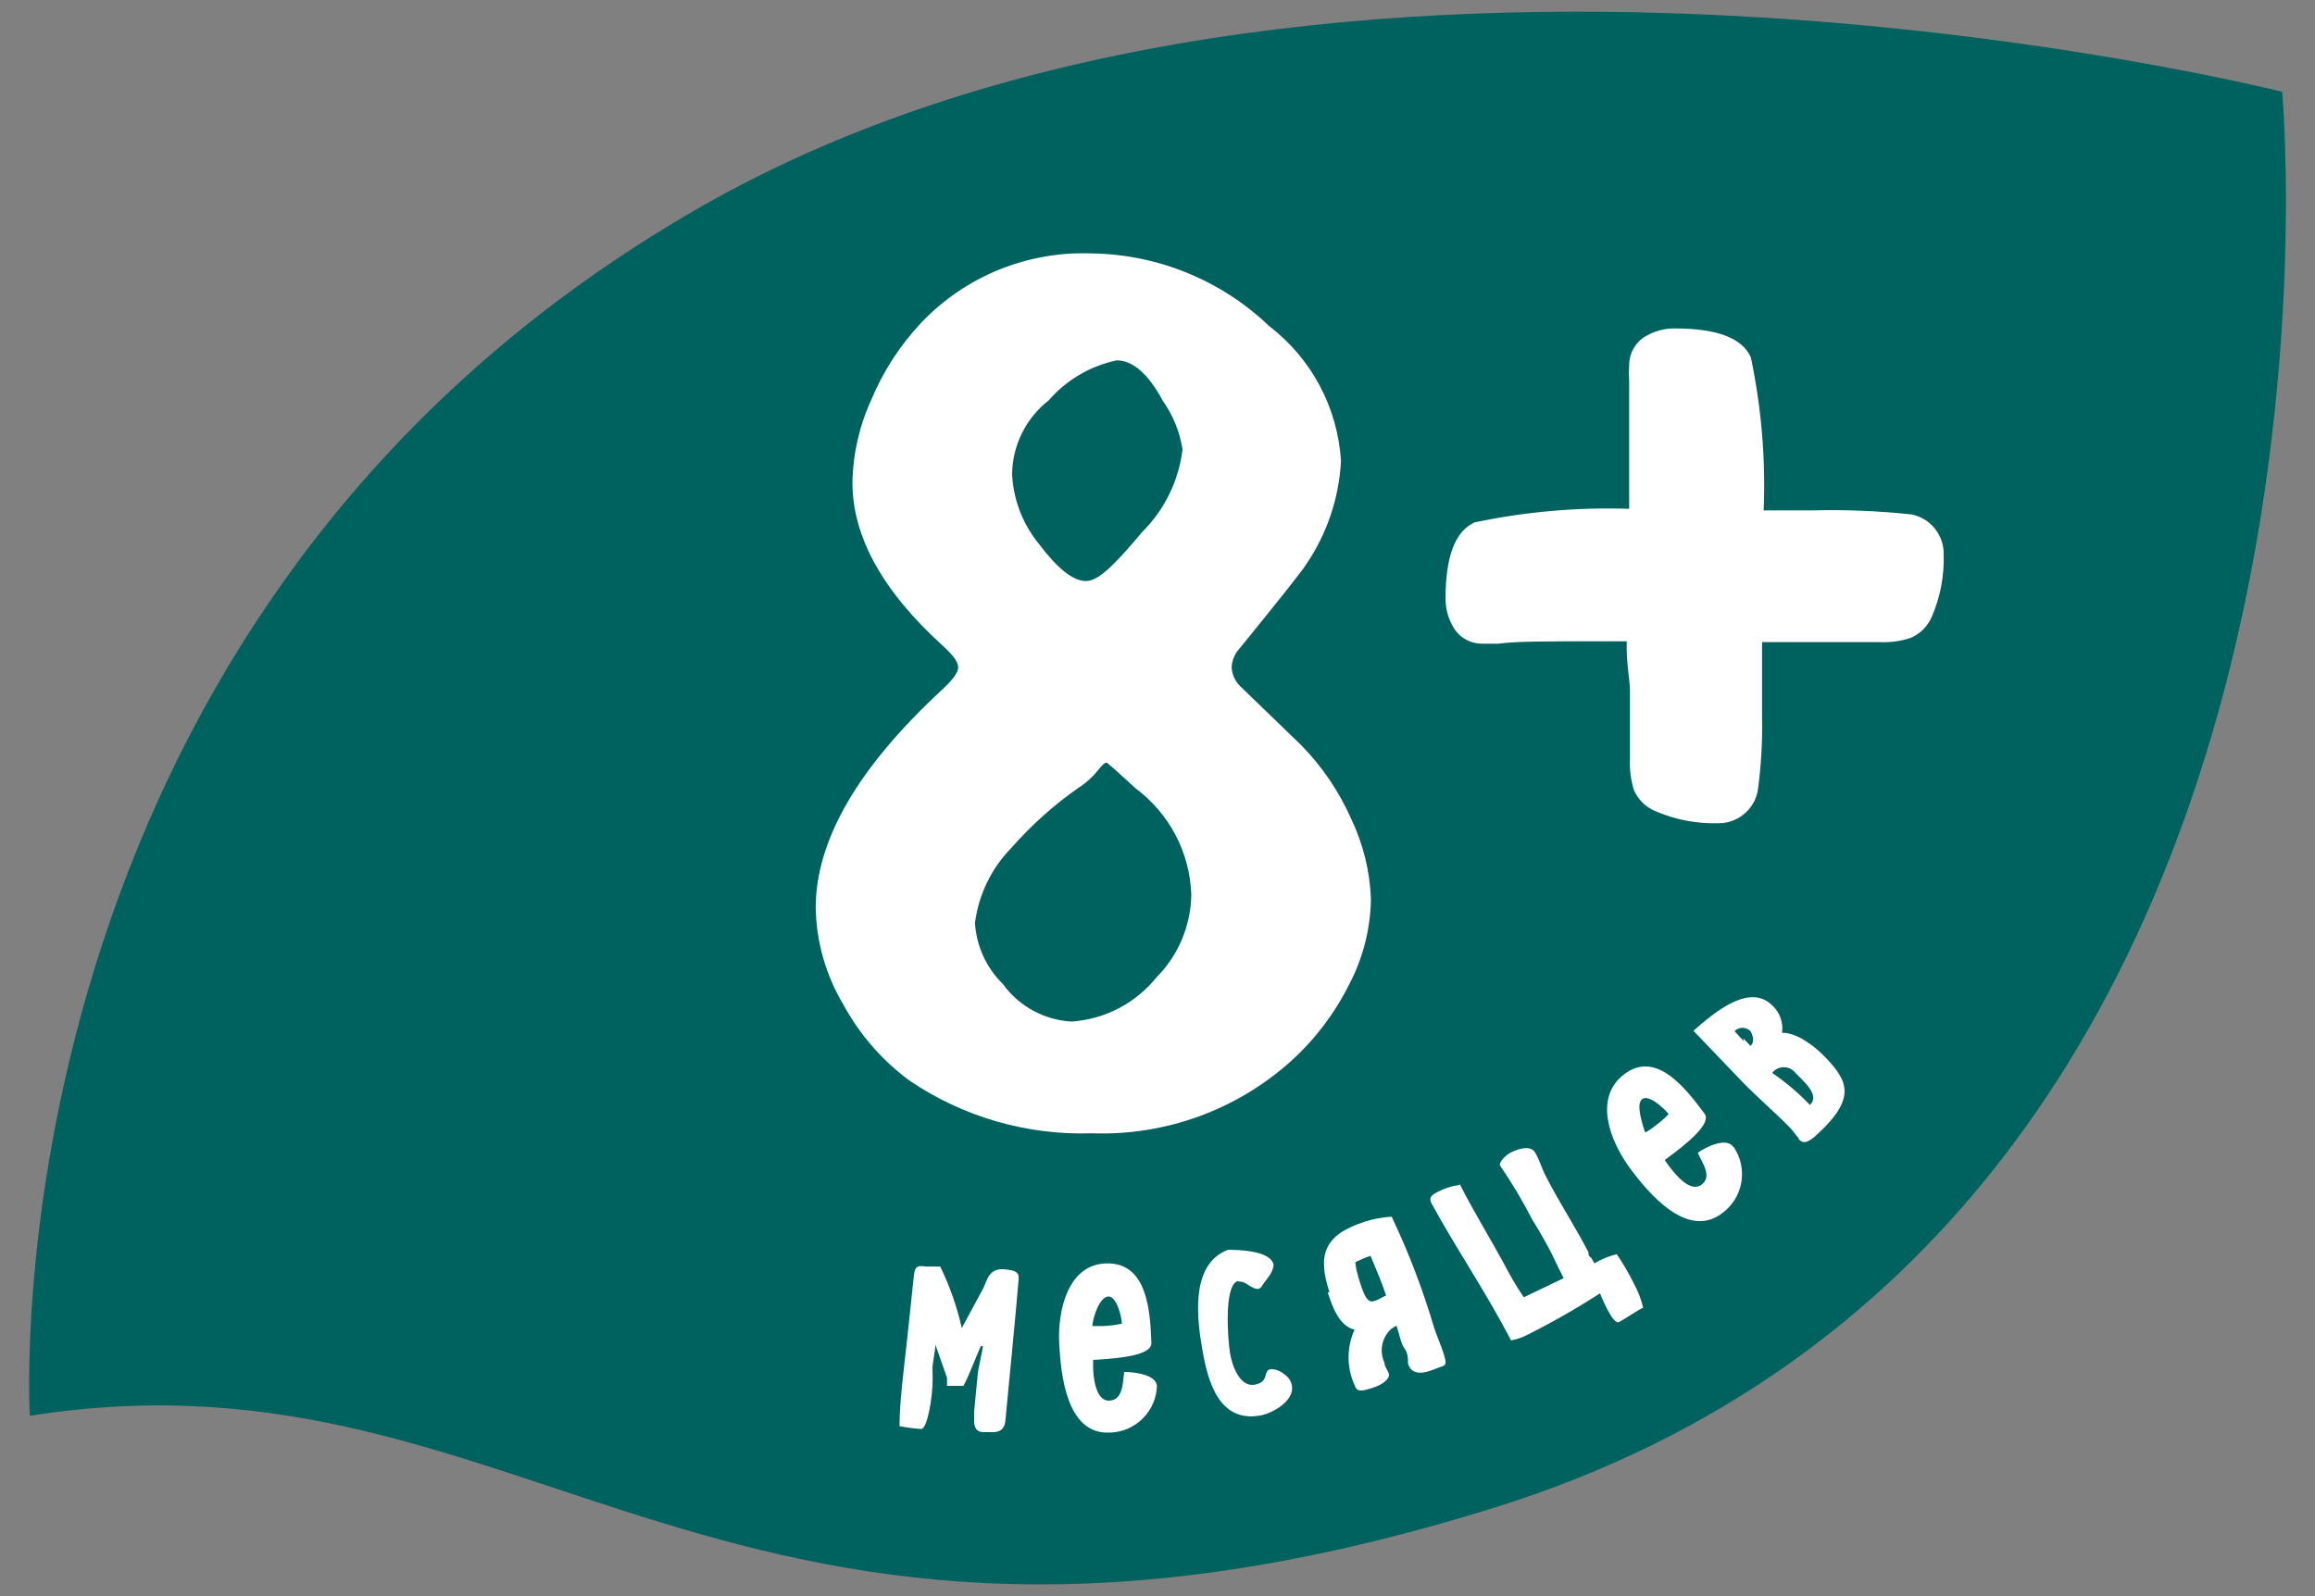 <svg width="58" height="40" viewBox="0 0 58 40" fill="none" xmlns="http://www.w3.org/2000/svg">
<rect x="0" y="0" width="58" height="40" fill="#808080" stroke="none"/>
<path d="M57.177 2.301C57.177 2.301 33.177 -3.769 17.527 5.201C-0.473 15.521 0.747 35.481 0.747 35.481C13.377 33.481 18.067 43.861 37.507 37.761C59.787 30.761 57.177 2.301 57.177 2.301Z" fill="#00625E"/>
<path d="M24.577 33.731C24.487 33.911 24.257 34.531 24.137 34.731H23.727V34.531L23.437 33.701C23.437 33.791 23.377 34.121 23.367 34.211C23.357 34.301 23.367 34.401 23.367 34.551C23.367 35.051 23.227 35.821 23.077 35.811C22.895 35.798 22.715 35.775 22.537 35.741C22.537 35.121 22.647 34.301 22.727 33.571C22.807 32.841 22.867 32.221 22.897 31.961C22.927 31.701 23.007 31.721 23.227 31.741H23.557C23.796 32.232 23.977 32.749 24.097 33.281L24.637 32.281C24.747 32.041 24.787 31.771 25.187 31.811C25.587 31.851 25.527 31.961 25.507 32.211C25.507 32.301 25.207 35.431 25.187 35.621C25.167 35.811 25.047 35.911 24.817 35.891H24.647C24.417 35.891 24.397 35.701 24.407 35.531V35.361L24.497 34.431C24.497 34.361 24.617 33.831 24.627 33.741" fill="white"/>
<path d="M28.987 34.701C28.984 35.015 28.86 35.316 28.639 35.54C28.419 35.764 28.121 35.894 27.807 35.901C26.727 35.961 26.577 34.461 26.537 33.661C26.497 32.861 26.747 31.661 27.747 31.661C28.747 31.661 28.817 32.851 28.847 33.661C28.847 33.961 28.087 34.041 27.387 34.081V34.251C27.387 34.491 27.447 35.121 27.797 35.101C28.147 35.081 28.127 34.631 28.167 34.381C28.387 34.381 28.977 34.441 28.987 34.741M27.367 33.231H27.637C27.795 33.226 27.952 33.206 28.107 33.171C28.107 33.011 27.977 32.481 27.767 32.491C27.557 32.501 27.387 32.981 27.367 33.231Z" fill="white"/>
<path d="M31.027 32.101C30.647 32.171 30.767 33.611 30.817 33.911C30.867 34.211 31.057 34.771 31.437 34.701C31.817 34.631 31.627 34.351 31.837 34.311C31.962 34.312 32.083 34.358 32.177 34.441C32.226 34.472 32.268 34.513 32.301 34.561C32.334 34.609 32.356 34.664 32.367 34.721C32.437 35.101 31.897 35.411 31.587 35.471C30.527 35.671 30.257 34.581 30.127 33.841C29.997 33.101 29.797 31.681 30.767 31.321C30.937 31.321 31.827 31.321 31.907 31.691C31.907 31.891 31.717 32.071 31.627 32.211C31.617 32.234 31.602 32.254 31.583 32.27C31.564 32.286 31.541 32.297 31.517 32.301C31.337 32.301 31.197 32.091 31.047 32.121" fill="white"/>
<path d="M33.307 32.381C33.017 31.481 33.137 30.961 34.177 30.621C34.4 30.548 34.632 30.504 34.867 30.491C35.292 31.385 35.646 32.312 35.927 33.261C35.997 33.491 36.107 33.711 36.177 33.951C36.247 34.191 36.237 34.211 36.077 34.261C35.917 34.311 35.417 34.591 35.277 34.181C35.277 34.051 35.277 33.911 35.187 33.791C35.097 33.671 35.057 33.421 34.987 33.221L34.857 33.301C34.741 33.406 34.662 33.545 34.632 33.698C34.601 33.851 34.62 34.01 34.687 34.151C34.687 34.251 34.767 34.331 34.797 34.431C34.827 34.531 34.677 34.691 34.387 34.781C34.097 34.871 33.997 34.891 33.937 34.711C33.838 34.493 33.787 34.256 33.787 34.016C33.787 33.777 33.838 33.54 33.937 33.321C33.557 33.241 33.377 32.741 33.267 32.391M34.007 31.931C34.107 32.231 34.207 32.671 34.407 32.611C34.607 32.551 34.617 32.501 34.727 32.471C34.837 32.441 34.727 32.471 34.727 32.471C34.617 32.121 34.467 31.791 34.337 31.471C34.206 31.516 34.08 31.57 33.957 31.631C33.967 31.768 33.997 31.903 34.047 32.031" fill="white"/>
<path d="M36.577 29.681C36.907 30.341 37.307 30.981 37.687 31.681C37.834 31.967 37.998 32.244 38.177 32.511L39.177 32.031C39.077 31.841 38.987 31.651 38.897 31.461C38.807 31.271 38.577 30.861 38.387 30.561C38.146 30.091 37.875 29.637 37.577 29.201C37.577 29.081 37.747 28.941 37.837 28.891C37.927 28.841 38.337 28.651 38.467 28.891C38.597 29.131 38.627 29.281 38.727 29.471C39.057 30.121 39.467 30.741 39.797 31.381C39.797 31.431 39.797 31.481 39.867 31.521L39.947 31.661C40.12 31.555 40.309 31.477 40.507 31.431C40.667 31.668 40.811 31.915 40.937 32.171C41.041 32.36 41.118 32.562 41.167 32.771C41.037 32.831 40.727 33.041 40.567 33.131C40.407 33.221 40.097 32.441 40.087 32.411C39.493 32.795 38.879 33.146 38.247 33.461C38.124 33.524 37.992 33.568 37.857 33.591C37.187 32.301 36.467 31.271 35.857 30.141C35.777 29.981 35.937 29.911 36.037 29.861C36.193 29.78 36.362 29.726 36.537 29.701L36.577 29.681Z" fill="white"/>
<path d="M43.447 28.761C43.618 29.023 43.682 29.341 43.624 29.649C43.566 29.956 43.392 30.23 43.137 30.411C42.267 31.061 41.297 29.901 40.827 29.261C40.357 28.621 39.897 27.511 40.707 26.911C41.517 26.311 42.257 27.311 42.707 27.911C42.887 28.151 42.287 28.651 41.707 29.071L41.807 29.211C41.957 29.411 42.337 29.901 42.627 29.691C42.917 29.481 42.627 29.111 42.537 28.891C42.707 28.761 43.237 28.491 43.417 28.731M41.217 28.381C41.299 28.341 41.376 28.29 41.447 28.231C41.576 28.139 41.696 28.035 41.807 27.921C41.707 27.791 41.317 27.421 41.147 27.541C40.977 27.661 41.147 28.161 41.217 28.381Z" fill="white"/>
<path d="M45.077 28.541C45.017 28.481 44.957 28.381 44.857 28.271C44.427 27.831 43.957 27.441 43.537 26.991L42.427 25.831C42.977 25.351 43.857 24.611 44.427 25.221C44.513 25.306 44.577 25.41 44.615 25.525C44.654 25.64 44.664 25.762 44.647 25.881C45.047 25.881 45.487 26.241 45.737 26.501C46.277 27.071 46.527 27.501 45.557 28.401C45.277 28.671 45.167 28.661 45.057 28.541M43.677 26.021L43.857 26.211C43.977 26.101 43.907 25.931 43.857 25.841C43.831 25.815 43.8 25.794 43.765 25.779C43.731 25.765 43.694 25.757 43.657 25.757C43.619 25.757 43.583 25.765 43.548 25.779C43.514 25.794 43.483 25.815 43.457 25.841L43.687 26.091M44.347 26.851C44.71 27.094 45.045 27.376 45.347 27.691C45.607 27.441 45.187 27.101 44.987 26.891C44.952 26.846 44.908 26.809 44.856 26.783C44.805 26.758 44.749 26.745 44.692 26.745C44.635 26.745 44.578 26.758 44.527 26.783C44.476 26.809 44.431 26.846 44.397 26.891" fill="white"/>
<path d="M40.757 16.071H40.027C38.787 16.071 37.957 16.071 37.547 16.131H37.147C36.993 16.134 36.842 16.095 36.709 16.017C36.577 15.94 36.469 15.827 36.397 15.691C36.276 15.478 36.213 15.236 36.217 14.991C36.217 13.931 36.467 13.301 36.947 13.091C38.218 12.823 39.518 12.709 40.817 12.751C40.817 12.321 40.817 11.991 40.817 11.751C40.817 10.681 40.817 9.951 40.817 9.551C40.808 9.418 40.808 9.285 40.817 9.151C40.816 9 40.857 8.851 40.935 8.721C41.012 8.59 41.123 8.483 41.257 8.411C41.47 8.291 41.712 8.229 41.957 8.231C43.017 8.231 43.657 8.471 43.867 8.961C44.131 10.22 44.239 11.506 44.187 12.791H45.397C46.228 12.769 47.06 12.803 47.887 12.891C48.118 12.936 48.326 13.061 48.474 13.244C48.622 13.427 48.701 13.656 48.697 13.891C48.715 14.43 48.612 14.967 48.397 15.461C48.293 15.702 48.099 15.892 47.857 15.991C47.605 16.072 47.341 16.106 47.077 16.091H46.197H45.527H44.327H44.147C44.147 16.581 44.147 17.211 44.147 17.971C44.159 18.593 44.123 19.215 44.037 19.831C43.99 20.061 43.864 20.266 43.681 20.412C43.499 20.558 43.271 20.636 43.037 20.631C42.494 20.645 41.954 20.539 41.457 20.321C41.224 20.22 41.038 20.034 40.937 19.801C40.857 19.546 40.824 19.278 40.837 19.011C40.837 18.901 40.837 18.611 40.837 18.131C40.837 17.821 40.837 17.551 40.837 17.301C40.837 17.051 40.737 16.571 40.757 16.071Z" fill="white"/>
<path d="M27.357 6.351C29.013 6.375 30.6 7.026 31.797 8.171C32.321 8.573 32.754 9.082 33.064 9.665C33.375 10.249 33.556 10.892 33.597 11.551C33.549 12.478 33.248 13.374 32.727 14.141C32.607 14.331 32.047 15.031 31.057 16.251C30.937 16.38 30.866 16.546 30.857 16.721C30.868 16.913 30.954 17.093 31.097 17.221L32.597 18.671C33.126 19.21 33.553 19.84 33.857 20.531C34.156 21.157 34.322 21.838 34.347 22.531C34.336 23.274 34.151 24.003 33.807 24.661C33.446 25.386 32.955 26.037 32.357 26.581C30.99 27.815 29.197 28.468 27.357 28.401C25.732 28.455 24.132 27.993 22.787 27.081C22.1 26.574 21.533 25.922 21.127 25.171C20.69 24.438 20.452 23.604 20.437 22.751C20.437 21.058 21.493 19.235 23.607 17.281C23.877 17.031 24.007 16.851 24.007 16.721C24.007 16.591 23.877 16.411 23.607 16.171C22.107 14.805 21.357 13.445 21.357 12.091C21.37 11.369 21.534 10.657 21.837 10.001C22.135 9.292 22.558 8.641 23.087 8.081C23.635 7.506 24.299 7.054 25.035 6.756C25.771 6.458 26.563 6.32 27.357 6.351ZM27.727 19.111C27.677 19.111 27.617 19.171 27.527 19.281C27.39 19.457 27.224 19.61 27.037 19.731C26.41 20.167 25.839 20.677 25.337 21.251C24.837 21.762 24.518 22.422 24.427 23.131C24.463 23.71 24.712 24.255 25.127 24.661C25.326 24.936 25.583 25.163 25.881 25.326C26.178 25.488 26.508 25.582 26.847 25.601C27.259 25.573 27.661 25.46 28.028 25.269C28.394 25.078 28.717 24.813 28.977 24.491C29.526 23.937 29.838 23.191 29.847 22.411C29.828 21.894 29.694 21.387 29.453 20.928C29.212 20.47 28.872 20.071 28.457 19.761L27.907 19.261L27.727 19.111ZM27.977 9.031C27.316 9.17 26.719 9.521 26.277 10.031C25.995 10.251 25.766 10.531 25.606 10.852C25.447 11.172 25.362 11.524 25.357 11.881C25.388 12.526 25.627 13.143 26.037 13.641C26.497 14.251 26.887 14.561 27.207 14.561C27.527 14.561 27.927 14.151 28.627 13.321C29.182 12.766 29.534 12.041 29.627 11.261C29.559 10.825 29.391 10.411 29.137 10.051C28.767 9.361 28.377 9.031 27.977 9.031Z" fill="white"/>
</svg>
